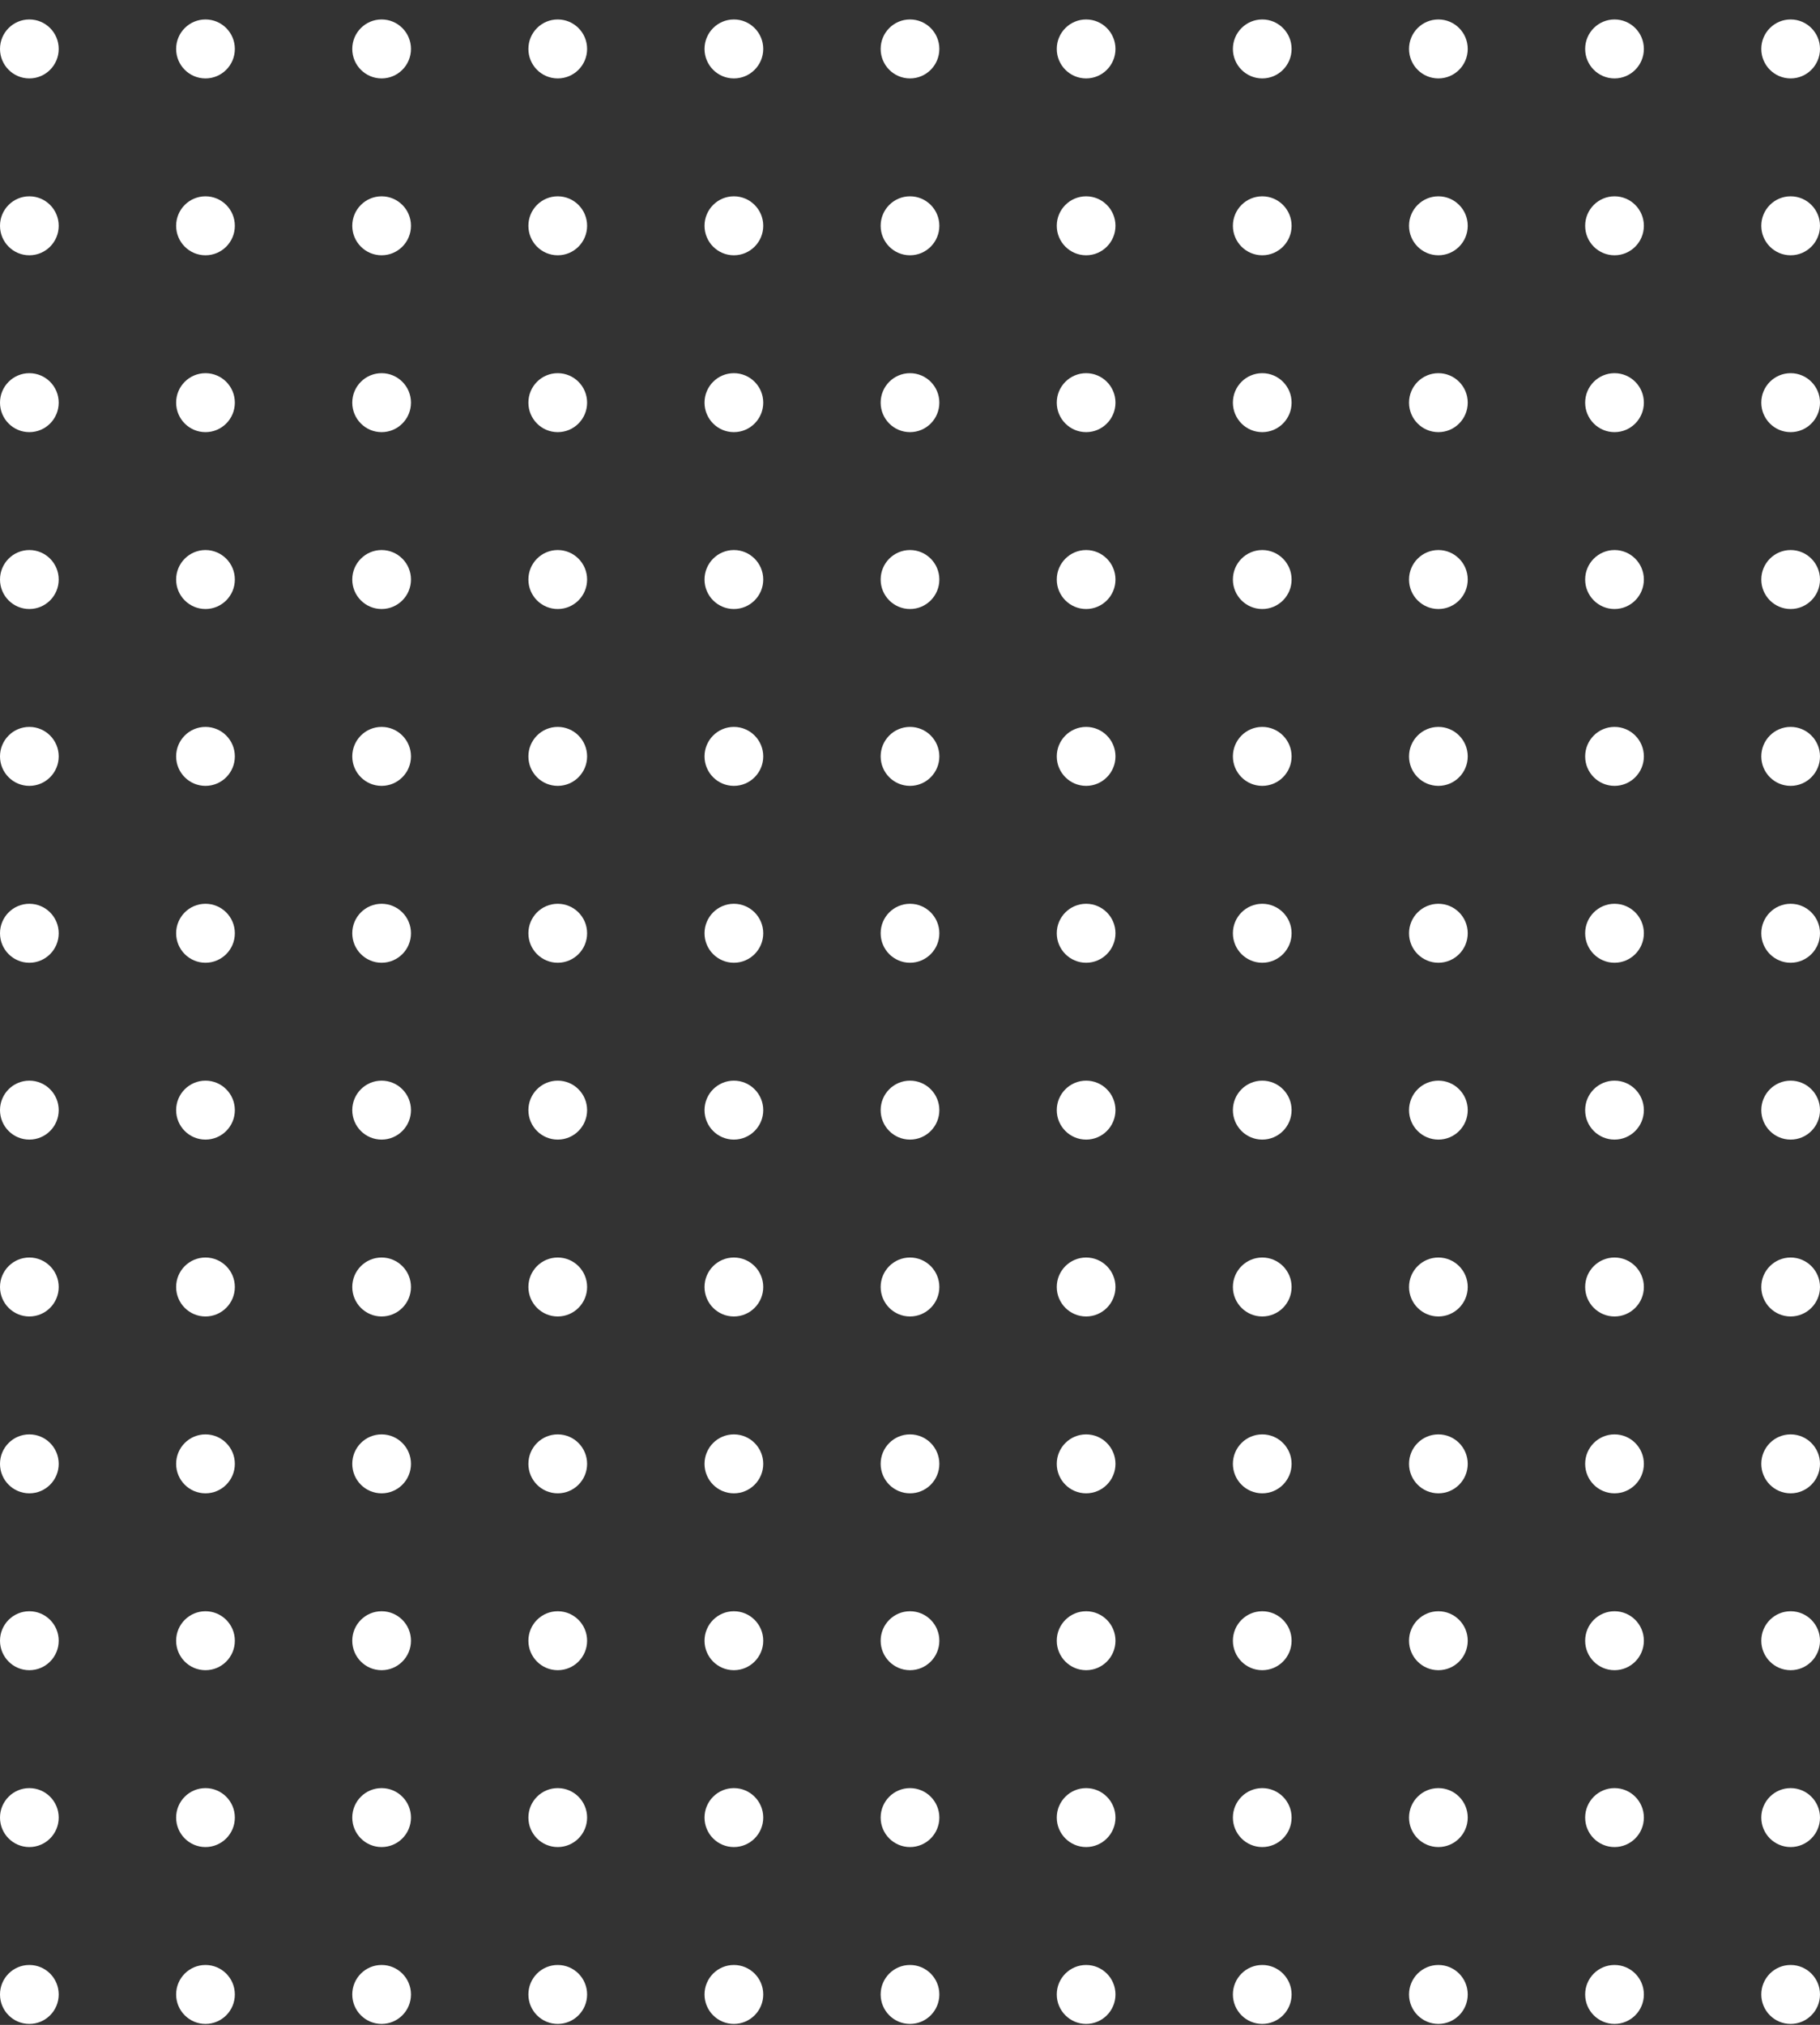 <svg width="89" height="99" viewBox="0 0 89 99" fill="none" xmlns="http://www.w3.org/2000/svg">
<rect x="0" y="0" width="89" height="99" fill="#333333" stroke="none"/>
<path d="M2.871 2.392C2.871 3.188 2.228 3.834 1.435 3.834C0.643 3.834 0 3.188 0 2.392C0 1.596 0.643 0.951 1.435 0.951C2.228 0.951 2.871 1.596 2.871 2.392Z" fill="white"/>
<path d="M11.484 2.392C11.484 3.188 10.841 3.834 10.048 3.834C9.256 3.834 8.613 3.188 8.613 2.392C8.613 1.596 9.256 0.951 10.048 0.951C10.841 0.951 11.484 1.596 11.484 2.392Z" fill="white"/>
<path d="M20.097 2.392C20.097 3.188 19.454 3.834 18.661 3.834C17.869 3.834 17.226 3.188 17.226 2.392C17.226 1.596 17.869 0.951 18.661 0.951C19.454 0.951 20.097 1.596 20.097 2.392Z" fill="white"/>
<path d="M28.71 2.392C28.71 3.188 28.067 3.834 27.274 3.834C26.481 3.834 25.839 3.188 25.839 2.392C25.839 1.596 26.481 0.951 27.274 0.951C28.067 0.951 28.71 1.596 28.71 2.392Z" fill="white"/>
<path d="M37.323 2.392C37.323 3.188 36.68 3.834 35.887 3.834C35.094 3.834 34.452 3.188 34.452 2.392C34.452 1.596 35.094 0.951 35.887 0.951C36.68 0.951 37.323 1.596 37.323 2.392Z" fill="white"/>
<path d="M45.935 2.392C45.935 3.188 45.293 3.834 44.5 3.834C43.707 3.834 43.065 3.188 43.065 2.392C43.065 1.596 43.707 0.951 44.5 0.951C45.293 0.951 45.935 1.596 45.935 2.392Z" fill="white"/>
<path d="M54.548 2.392C54.548 3.188 53.906 3.834 53.113 3.834C52.32 3.834 51.677 3.188 51.677 2.392C51.677 1.596 52.32 0.951 53.113 0.951C53.906 0.951 54.548 1.596 54.548 2.392Z" fill="white"/>
<path d="M63.161 2.392C63.161 3.188 62.519 3.834 61.726 3.834C60.933 3.834 60.29 3.188 60.29 2.392C60.29 1.596 60.933 0.951 61.726 0.951C62.519 0.951 63.161 1.596 63.161 2.392Z" fill="white"/>
<path d="M71.774 2.392C71.774 3.188 71.132 3.834 70.339 3.834C69.546 3.834 68.903 3.188 68.903 2.392C68.903 1.596 69.546 0.951 70.339 0.951C71.132 0.951 71.774 1.596 71.774 2.392Z" fill="white"/>
<path d="M80.387 2.392C80.387 3.188 79.744 3.834 78.952 3.834C78.159 3.834 77.516 3.188 77.516 2.392C77.516 1.596 78.159 0.951 78.952 0.951C79.744 0.951 80.387 1.596 80.387 2.392Z" fill="white"/>
<path d="M89 2.392C89 3.188 88.357 3.834 87.564 3.834C86.772 3.834 86.129 3.188 86.129 2.392C86.129 1.596 86.772 0.951 87.564 0.951C88.357 0.951 89 1.596 89 2.392Z" fill="white"/>
<path d="M2.871 11.039C2.871 11.835 2.228 12.481 1.435 12.481C0.643 12.481 0 11.835 0 11.039C0 10.243 0.643 9.598 1.435 9.598C2.228 9.598 2.871 10.243 2.871 11.039Z" fill="white"/>
<path d="M11.484 11.039C11.484 11.835 10.841 12.481 10.048 12.481C9.256 12.481 8.613 11.835 8.613 11.039C8.613 10.243 9.256 9.598 10.048 9.598C10.841 9.598 11.484 10.243 11.484 11.039Z" fill="white"/>
<path d="M20.097 11.039C20.097 11.835 19.454 12.481 18.661 12.481C17.869 12.481 17.226 11.835 17.226 11.039C17.226 10.243 17.869 9.598 18.661 9.598C19.454 9.598 20.097 10.243 20.097 11.039Z" fill="white"/>
<path d="M28.71 11.039C28.71 11.835 28.067 12.481 27.274 12.481C26.481 12.481 25.839 11.835 25.839 11.039C25.839 10.243 26.481 9.598 27.274 9.598C28.067 9.598 28.71 10.243 28.71 11.039Z" fill="white"/>
<path d="M37.323 11.039C37.323 11.835 36.68 12.481 35.887 12.481C35.094 12.481 34.452 11.835 34.452 11.039C34.452 10.243 35.094 9.598 35.887 9.598C36.68 9.598 37.323 10.243 37.323 11.039Z" fill="white"/>
<path d="M45.935 11.039C45.935 11.835 45.293 12.481 44.5 12.481C43.707 12.481 43.065 11.835 43.065 11.039C43.065 10.243 43.707 9.598 44.5 9.598C45.293 9.598 45.935 10.243 45.935 11.039Z" fill="white"/>
<path d="M54.548 11.039C54.548 11.835 53.906 12.481 53.113 12.481C52.32 12.481 51.677 11.835 51.677 11.039C51.677 10.243 52.32 9.598 53.113 9.598C53.906 9.598 54.548 10.243 54.548 11.039Z" fill="white"/>
<path d="M63.161 11.039C63.161 11.835 62.519 12.481 61.726 12.481C60.933 12.481 60.29 11.835 60.29 11.039C60.29 10.243 60.933 9.598 61.726 9.598C62.519 9.598 63.161 10.243 63.161 11.039Z" fill="white"/>
<path d="M71.774 11.039C71.774 11.835 71.132 12.481 70.339 12.481C69.546 12.481 68.903 11.835 68.903 11.039C68.903 10.243 69.546 9.598 70.339 9.598C71.132 9.598 71.774 10.243 71.774 11.039Z" fill="white"/>
<path d="M80.387 11.039C80.387 11.835 79.744 12.481 78.952 12.481C78.159 12.481 77.516 11.835 77.516 11.039C77.516 10.243 78.159 9.598 78.952 9.598C79.744 9.598 80.387 10.243 80.387 11.039Z" fill="white"/>
<path d="M89 11.039C89 11.835 88.357 12.481 87.564 12.481C86.772 12.481 86.129 11.835 86.129 11.039C86.129 10.243 86.772 9.598 87.564 9.598C88.357 9.598 89 10.243 89 11.039Z" fill="white"/>
<path d="M2.871 19.686C2.871 20.482 2.228 21.128 1.435 21.128C0.643 21.128 0 20.482 0 19.686C0 18.89 0.643 18.245 1.435 18.245C2.228 18.245 2.871 18.89 2.871 19.686Z" fill="white"/>
<path d="M11.484 19.686C11.484 20.482 10.841 21.128 10.048 21.128C9.256 21.128 8.613 20.482 8.613 19.686C8.613 18.89 9.256 18.245 10.048 18.245C10.841 18.245 11.484 18.89 11.484 19.686Z" fill="white"/>
<path d="M20.097 19.686C20.097 20.482 19.454 21.128 18.661 21.128C17.869 21.128 17.226 20.482 17.226 19.686C17.226 18.89 17.869 18.245 18.661 18.245C19.454 18.245 20.097 18.89 20.097 19.686Z" fill="white"/>
<path d="M28.71 19.686C28.71 20.482 28.067 21.128 27.274 21.128C26.481 21.128 25.839 20.482 25.839 19.686C25.839 18.89 26.481 18.245 27.274 18.245C28.067 18.245 28.71 18.89 28.71 19.686Z" fill="white"/>
<path d="M37.323 19.686C37.323 20.482 36.68 21.128 35.887 21.128C35.094 21.128 34.452 20.482 34.452 19.686C34.452 18.89 35.094 18.245 35.887 18.245C36.68 18.245 37.323 18.89 37.323 19.686Z" fill="white"/>
<path d="M45.935 19.686C45.935 20.482 45.293 21.128 44.5 21.128C43.707 21.128 43.065 20.482 43.065 19.686C43.065 18.89 43.707 18.245 44.5 18.245C45.293 18.245 45.935 18.89 45.935 19.686Z" fill="white"/>
<path d="M54.548 19.686C54.548 20.482 53.906 21.128 53.113 21.128C52.32 21.128 51.677 20.482 51.677 19.686C51.677 18.89 52.32 18.245 53.113 18.245C53.906 18.245 54.548 18.89 54.548 19.686Z" fill="white"/>
<path d="M63.161 19.686C63.161 20.482 62.519 21.128 61.726 21.128C60.933 21.128 60.29 20.482 60.29 19.686C60.29 18.89 60.933 18.245 61.726 18.245C62.519 18.245 63.161 18.89 63.161 19.686Z" fill="white"/>
<path d="M71.774 19.686C71.774 20.482 71.132 21.128 70.339 21.128C69.546 21.128 68.903 20.482 68.903 19.686C68.903 18.89 69.546 18.245 70.339 18.245C71.132 18.245 71.774 18.89 71.774 19.686Z" fill="white"/>
<path d="M80.387 19.686C80.387 20.482 79.744 21.128 78.952 21.128C78.159 21.128 77.516 20.482 77.516 19.686C77.516 18.89 78.159 18.245 78.952 18.245C79.744 18.245 80.387 18.89 80.387 19.686Z" fill="white"/>
<path d="M89 19.686C89 20.482 88.357 21.128 87.564 21.128C86.772 21.128 86.129 20.482 86.129 19.686C86.129 18.89 86.772 18.245 87.564 18.245C88.357 18.245 89 18.89 89 19.686Z" fill="white"/>
<path d="M2.871 28.334C2.871 29.13 2.228 29.775 1.435 29.775C0.643 29.775 0 29.13 0 28.334C0 27.538 0.643 26.892 1.435 26.892C2.228 26.892 2.871 27.538 2.871 28.334Z" fill="white"/>
<path d="M11.484 28.334C11.484 29.13 10.841 29.775 10.048 29.775C9.256 29.775 8.613 29.13 8.613 28.334C8.613 27.538 9.256 26.892 10.048 26.892C10.841 26.892 11.484 27.538 11.484 28.334Z" fill="white"/>
<path d="M20.097 28.334C20.097 29.13 19.454 29.775 18.661 29.775C17.869 29.775 17.226 29.13 17.226 28.334C17.226 27.538 17.869 26.892 18.661 26.892C19.454 26.892 20.097 27.538 20.097 28.334Z" fill="white"/>
<path d="M28.71 28.334C28.71 29.13 28.067 29.775 27.274 29.775C26.481 29.775 25.839 29.13 25.839 28.334C25.839 27.538 26.481 26.892 27.274 26.892C28.067 26.892 28.71 27.538 28.71 28.334Z" fill="white"/>
<path d="M37.323 28.334C37.323 29.13 36.68 29.775 35.887 29.775C35.094 29.775 34.452 29.13 34.452 28.334C34.452 27.538 35.094 26.892 35.887 26.892C36.68 26.892 37.323 27.538 37.323 28.334Z" fill="white"/>
<path d="M45.935 28.334C45.935 29.13 45.293 29.775 44.5 29.775C43.707 29.775 43.065 29.13 43.065 28.334C43.065 27.538 43.707 26.892 44.5 26.892C45.293 26.892 45.935 27.538 45.935 28.334Z" fill="white"/>
<path d="M54.548 28.334C54.548 29.13 53.906 29.775 53.113 29.775C52.32 29.775 51.677 29.13 51.677 28.334C51.677 27.538 52.32 26.892 53.113 26.892C53.906 26.892 54.548 27.538 54.548 28.334Z" fill="white"/>
<path d="M63.161 28.334C63.161 29.13 62.519 29.775 61.726 29.775C60.933 29.775 60.29 29.13 60.29 28.334C60.29 27.538 60.933 26.892 61.726 26.892C62.519 26.892 63.161 27.538 63.161 28.334Z" fill="white"/>
<path d="M71.774 28.334C71.774 29.13 71.132 29.775 70.339 29.775C69.546 29.775 68.903 29.13 68.903 28.334C68.903 27.538 69.546 26.892 70.339 26.892C71.132 26.892 71.774 27.538 71.774 28.334Z" fill="white"/>
<path d="M80.387 28.334C80.387 29.13 79.744 29.775 78.952 29.775C78.159 29.775 77.516 29.13 77.516 28.334C77.516 27.538 78.159 26.892 78.952 26.892C79.744 26.892 80.387 27.538 80.387 28.334Z" fill="white"/>
<path d="M89 28.334C89 29.13 88.357 29.775 87.564 29.775C86.772 29.775 86.129 29.13 86.129 28.334C86.129 27.538 86.772 26.892 87.564 26.892C88.357 26.892 89 27.538 89 28.334Z" fill="white"/>
<path d="M2.871 36.981C2.871 37.776 2.228 38.422 1.435 38.422C0.643 38.422 0 37.776 0 36.981C0 36.185 0.643 35.539 1.435 35.539C2.228 35.539 2.871 36.185 2.871 36.981Z" fill="white"/>
<path d="M11.484 36.981C11.484 37.776 10.841 38.422 10.048 38.422C9.256 38.422 8.613 37.776 8.613 36.981C8.613 36.185 9.256 35.539 10.048 35.539C10.841 35.539 11.484 36.185 11.484 36.981Z" fill="white"/>
<path d="M20.097 36.981C20.097 37.776 19.454 38.422 18.661 38.422C17.869 38.422 17.226 37.776 17.226 36.981C17.226 36.185 17.869 35.539 18.661 35.539C19.454 35.539 20.097 36.185 20.097 36.981Z" fill="white"/>
<path d="M28.71 36.981C28.71 37.776 28.067 38.422 27.274 38.422C26.481 38.422 25.839 37.776 25.839 36.981C25.839 36.185 26.481 35.539 27.274 35.539C28.067 35.539 28.71 36.185 28.71 36.981Z" fill="white"/>
<path d="M37.323 36.981C37.323 37.776 36.68 38.422 35.887 38.422C35.094 38.422 34.452 37.776 34.452 36.981C34.452 36.185 35.094 35.539 35.887 35.539C36.68 35.539 37.323 36.185 37.323 36.981Z" fill="white"/>
<path d="M45.935 36.981C45.935 37.776 45.293 38.422 44.5 38.422C43.707 38.422 43.065 37.776 43.065 36.981C43.065 36.185 43.707 35.539 44.5 35.539C45.293 35.539 45.935 36.185 45.935 36.981Z" fill="white"/>
<path d="M54.548 36.981C54.548 37.776 53.906 38.422 53.113 38.422C52.32 38.422 51.677 37.776 51.677 36.981C51.677 36.185 52.32 35.539 53.113 35.539C53.906 35.539 54.548 36.185 54.548 36.981Z" fill="white"/>
<path d="M63.161 36.981C63.161 37.776 62.519 38.422 61.726 38.422C60.933 38.422 60.29 37.776 60.29 36.981C60.29 36.185 60.933 35.539 61.726 35.539C62.519 35.539 63.161 36.185 63.161 36.981Z" fill="white"/>
<path d="M71.774 36.981C71.774 37.776 71.132 38.422 70.339 38.422C69.546 38.422 68.903 37.776 68.903 36.981C68.903 36.185 69.546 35.539 70.339 35.539C71.132 35.539 71.774 36.185 71.774 36.981Z" fill="white"/>
<path d="M80.387 36.981C80.387 37.776 79.744 38.422 78.952 38.422C78.159 38.422 77.516 37.776 77.516 36.981C77.516 36.185 78.159 35.539 78.952 35.539C79.744 35.539 80.387 36.185 80.387 36.981Z" fill="white"/>
<path d="M89 36.981C89 37.776 88.357 38.422 87.564 38.422C86.772 38.422 86.129 37.776 86.129 36.981C86.129 36.185 86.772 35.539 87.564 35.539C88.357 35.539 89 36.185 89 36.981Z" fill="white"/>
<path d="M2.871 45.628C2.871 46.424 2.228 47.069 1.435 47.069C0.643 47.069 0 46.424 0 45.628C0 44.832 0.643 44.187 1.435 44.187C2.228 44.187 2.871 44.832 2.871 45.628Z" fill="white"/>
<path d="M11.484 45.628C11.484 46.424 10.841 47.069 10.048 47.069C9.256 47.069 8.613 46.424 8.613 45.628C8.613 44.832 9.256 44.187 10.048 44.187C10.841 44.187 11.484 44.832 11.484 45.628Z" fill="white"/>
<path d="M20.097 45.628C20.097 46.424 19.454 47.069 18.661 47.069C17.869 47.069 17.226 46.424 17.226 45.628C17.226 44.832 17.869 44.187 18.661 44.187C19.454 44.187 20.097 44.832 20.097 45.628Z" fill="white"/>
<path d="M28.71 45.628C28.71 46.424 28.067 47.069 27.274 47.069C26.481 47.069 25.839 46.424 25.839 45.628C25.839 44.832 26.481 44.187 27.274 44.187C28.067 44.187 28.71 44.832 28.71 45.628Z" fill="white"/>
<path d="M37.323 45.628C37.323 46.424 36.68 47.069 35.887 47.069C35.094 47.069 34.452 46.424 34.452 45.628C34.452 44.832 35.094 44.187 35.887 44.187C36.68 44.187 37.323 44.832 37.323 45.628Z" fill="white"/>
<path d="M45.935 45.628C45.935 46.424 45.293 47.069 44.5 47.069C43.707 47.069 43.065 46.424 43.065 45.628C43.065 44.832 43.707 44.187 44.5 44.187C45.293 44.187 45.935 44.832 45.935 45.628Z" fill="white"/>
<path d="M54.548 45.628C54.548 46.424 53.906 47.069 53.113 47.069C52.32 47.069 51.677 46.424 51.677 45.628C51.677 44.832 52.32 44.187 53.113 44.187C53.906 44.187 54.548 44.832 54.548 45.628Z" fill="white"/>
<path d="M63.161 45.628C63.161 46.424 62.519 47.069 61.726 47.069C60.933 47.069 60.29 46.424 60.29 45.628C60.29 44.832 60.933 44.187 61.726 44.187C62.519 44.187 63.161 44.832 63.161 45.628Z" fill="white"/>
<path d="M71.774 45.628C71.774 46.424 71.132 47.069 70.339 47.069C69.546 47.069 68.903 46.424 68.903 45.628C68.903 44.832 69.546 44.187 70.339 44.187C71.132 44.187 71.774 44.832 71.774 45.628Z" fill="white"/>
<path d="M80.387 45.628C80.387 46.424 79.744 47.069 78.952 47.069C78.159 47.069 77.516 46.424 77.516 45.628C77.516 44.832 78.159 44.187 78.952 44.187C79.744 44.187 80.387 44.832 80.387 45.628Z" fill="white"/>
<path d="M89 45.628C89 46.424 88.357 47.069 87.564 47.069C86.772 47.069 86.129 46.424 86.129 45.628C86.129 44.832 86.772 44.187 87.564 44.187C88.357 44.187 89 44.832 89 45.628Z" fill="white"/>
<path d="M2.871 54.275C2.871 55.071 2.228 55.716 1.435 55.716C0.643 55.716 0 55.071 0 54.275C0 53.479 0.643 52.834 1.435 52.834C2.228 52.834 2.871 53.479 2.871 54.275Z" fill="white"/>
<path d="M11.484 54.275C11.484 55.071 10.841 55.716 10.048 55.716C9.256 55.716 8.613 55.071 8.613 54.275C8.613 53.479 9.256 52.834 10.048 52.834C10.841 52.834 11.484 53.479 11.484 54.275Z" fill="white"/>
<path d="M20.097 54.275C20.097 55.071 19.454 55.716 18.661 55.716C17.869 55.716 17.226 55.071 17.226 54.275C17.226 53.479 17.869 52.834 18.661 52.834C19.454 52.834 20.097 53.479 20.097 54.275Z" fill="white"/>
<path d="M28.71 54.275C28.71 55.071 28.067 55.716 27.274 55.716C26.481 55.716 25.839 55.071 25.839 54.275C25.839 53.479 26.481 52.834 27.274 52.834C28.067 52.834 28.71 53.479 28.71 54.275Z" fill="white"/>
<path d="M37.323 54.275C37.323 55.071 36.68 55.716 35.887 55.716C35.094 55.716 34.452 55.071 34.452 54.275C34.452 53.479 35.094 52.834 35.887 52.834C36.68 52.834 37.323 53.479 37.323 54.275Z" fill="white"/>
<path d="M45.935 54.275C45.935 55.071 45.293 55.716 44.5 55.716C43.707 55.716 43.065 55.071 43.065 54.275C43.065 53.479 43.707 52.834 44.5 52.834C45.293 52.834 45.935 53.479 45.935 54.275Z" fill="white"/>
<path d="M54.548 54.275C54.548 55.071 53.906 55.716 53.113 55.716C52.32 55.716 51.677 55.071 51.677 54.275C51.677 53.479 52.32 52.834 53.113 52.834C53.906 52.834 54.548 53.479 54.548 54.275Z" fill="white"/>
<path d="M63.161 54.275C63.161 55.071 62.519 55.716 61.726 55.716C60.933 55.716 60.29 55.071 60.29 54.275C60.29 53.479 60.933 52.834 61.726 52.834C62.519 52.834 63.161 53.479 63.161 54.275Z" fill="white"/>
<path d="M71.774 54.275C71.774 55.071 71.132 55.716 70.339 55.716C69.546 55.716 68.903 55.071 68.903 54.275C68.903 53.479 69.546 52.834 70.339 52.834C71.132 52.834 71.774 53.479 71.774 54.275Z" fill="white"/>
<path d="M80.387 54.275C80.387 55.071 79.744 55.716 78.952 55.716C78.159 55.716 77.516 55.071 77.516 54.275C77.516 53.479 78.159 52.834 78.952 52.834C79.744 52.834 80.387 53.479 80.387 54.275Z" fill="white"/>
<path d="M89 54.275C89 55.071 88.357 55.716 87.564 55.716C86.772 55.716 86.129 55.071 86.129 54.275C86.129 53.479 86.772 52.834 87.564 52.834C88.357 52.834 89 53.479 89 54.275Z" fill="white"/>
<path d="M2.871 62.922C2.871 63.718 2.228 64.363 1.435 64.363C0.643 64.363 0 63.718 0 62.922C0 62.126 0.643 61.481 1.435 61.481C2.228 61.481 2.871 62.126 2.871 62.922Z" fill="white"/>
<path d="M11.484 62.922C11.484 63.718 10.841 64.363 10.048 64.363C9.256 64.363 8.613 63.718 8.613 62.922C8.613 62.126 9.256 61.481 10.048 61.481C10.841 61.481 11.484 62.126 11.484 62.922Z" fill="white"/>
<path d="M20.097 62.922C20.097 63.718 19.454 64.363 18.661 64.363C17.869 64.363 17.226 63.718 17.226 62.922C17.226 62.126 17.869 61.481 18.661 61.481C19.454 61.481 20.097 62.126 20.097 62.922Z" fill="white"/>
<path d="M28.71 62.922C28.71 63.718 28.067 64.363 27.274 64.363C26.481 64.363 25.839 63.718 25.839 62.922C25.839 62.126 26.481 61.481 27.274 61.481C28.067 61.481 28.71 62.126 28.71 62.922Z" fill="white"/>
<path d="M37.323 62.922C37.323 63.718 36.68 64.363 35.887 64.363C35.094 64.363 34.452 63.718 34.452 62.922C34.452 62.126 35.094 61.481 35.887 61.481C36.68 61.481 37.323 62.126 37.323 62.922Z" fill="white"/>
<path d="M45.935 62.922C45.935 63.718 45.293 64.363 44.5 64.363C43.707 64.363 43.065 63.718 43.065 62.922C43.065 62.126 43.707 61.481 44.5 61.481C45.293 61.481 45.935 62.126 45.935 62.922Z" fill="white"/>
<path d="M54.548 62.922C54.548 63.718 53.906 64.363 53.113 64.363C52.32 64.363 51.677 63.718 51.677 62.922C51.677 62.126 52.32 61.481 53.113 61.481C53.906 61.481 54.548 62.126 54.548 62.922Z" fill="white"/>
<path d="M63.161 62.922C63.161 63.718 62.519 64.363 61.726 64.363C60.933 64.363 60.29 63.718 60.29 62.922C60.29 62.126 60.933 61.481 61.726 61.481C62.519 61.481 63.161 62.126 63.161 62.922Z" fill="white"/>
<path d="M71.774 62.922C71.774 63.718 71.132 64.363 70.339 64.363C69.546 64.363 68.903 63.718 68.903 62.922C68.903 62.126 69.546 61.481 70.339 61.481C71.132 61.481 71.774 62.126 71.774 62.922Z" fill="white"/>
<path d="M80.387 62.922C80.387 63.718 79.744 64.363 78.952 64.363C78.159 64.363 77.516 63.718 77.516 62.922C77.516 62.126 78.159 61.481 78.952 61.481C79.744 61.481 80.387 62.126 80.387 62.922Z" fill="white"/>
<path d="M89 62.922C89 63.718 88.357 64.363 87.564 64.363C86.772 64.363 86.129 63.718 86.129 62.922C86.129 62.126 86.772 61.481 87.564 61.481C88.357 61.481 89 62.126 89 62.922Z" fill="white"/>
<path d="M2.871 71.569C2.871 72.365 2.228 73.01 1.435 73.01C0.643 73.01 0 72.365 0 71.569C0 70.773 0.643 70.128 1.435 70.128C2.228 70.128 2.871 70.773 2.871 71.569Z" fill="white"/>
<path d="M11.484 71.569C11.484 72.365 10.841 73.01 10.048 73.01C9.256 73.01 8.613 72.365 8.613 71.569C8.613 70.773 9.256 70.128 10.048 70.128C10.841 70.128 11.484 70.773 11.484 71.569Z" fill="white"/>
<path d="M20.097 71.569C20.097 72.365 19.454 73.01 18.661 73.01C17.869 73.01 17.226 72.365 17.226 71.569C17.226 70.773 17.869 70.128 18.661 70.128C19.454 70.128 20.097 70.773 20.097 71.569Z" fill="white"/>
<path d="M28.71 71.569C28.71 72.365 28.067 73.01 27.274 73.01C26.481 73.01 25.839 72.365 25.839 71.569C25.839 70.773 26.481 70.128 27.274 70.128C28.067 70.128 28.71 70.773 28.71 71.569Z" fill="white"/>
<path d="M37.323 71.569C37.323 72.365 36.68 73.01 35.887 73.01C35.094 73.01 34.452 72.365 34.452 71.569C34.452 70.773 35.094 70.128 35.887 70.128C36.68 70.128 37.323 70.773 37.323 71.569Z" fill="white"/>
<path d="M45.935 71.569C45.935 72.365 45.293 73.01 44.5 73.01C43.707 73.01 43.065 72.365 43.065 71.569C43.065 70.773 43.707 70.128 44.5 70.128C45.293 70.128 45.935 70.773 45.935 71.569Z" fill="white"/>
<path d="M54.548 71.569C54.548 72.365 53.906 73.01 53.113 73.01C52.32 73.01 51.677 72.365 51.677 71.569C51.677 70.773 52.32 70.128 53.113 70.128C53.906 70.128 54.548 70.773 54.548 71.569Z" fill="white"/>
<path d="M63.161 71.569C63.161 72.365 62.519 73.01 61.726 73.01C60.933 73.01 60.29 72.365 60.29 71.569C60.29 70.773 60.933 70.128 61.726 70.128C62.519 70.128 63.161 70.773 63.161 71.569Z" fill="white"/>
<path d="M71.774 71.569C71.774 72.365 71.132 73.01 70.339 73.01C69.546 73.01 68.903 72.365 68.903 71.569C68.903 70.773 69.546 70.128 70.339 70.128C71.132 70.128 71.774 70.773 71.774 71.569Z" fill="white"/>
<path d="M80.387 71.569C80.387 72.365 79.744 73.01 78.952 73.01C78.159 73.01 77.516 72.365 77.516 71.569C77.516 70.773 78.159 70.128 78.952 70.128C79.744 70.128 80.387 70.773 80.387 71.569Z" fill="white"/>
<path d="M89 71.569C89 72.365 88.357 73.01 87.564 73.01C86.772 73.01 86.129 72.365 86.129 71.569C86.129 70.773 86.772 70.128 87.564 70.128C88.357 70.128 89 70.773 89 71.569Z" fill="white"/>
<path d="M2.871 80.216C2.871 81.012 2.228 81.657 1.435 81.657C0.643 81.657 0 81.012 0 80.216C0 79.42 0.643 78.775 1.435 78.775C2.228 78.775 2.871 79.42 2.871 80.216Z" fill="white"/>
<path d="M11.484 80.216C11.484 81.012 10.841 81.657 10.048 81.657C9.256 81.657 8.613 81.012 8.613 80.216C8.613 79.42 9.256 78.775 10.048 78.775C10.841 78.775 11.484 79.42 11.484 80.216Z" fill="white"/>
<path d="M20.097 80.216C20.097 81.012 19.454 81.657 18.661 81.657C17.869 81.657 17.226 81.012 17.226 80.216C17.226 79.42 17.869 78.775 18.661 78.775C19.454 78.775 20.097 79.42 20.097 80.216Z" fill="white"/>
<path d="M28.71 80.216C28.71 81.012 28.067 81.657 27.274 81.657C26.481 81.657 25.839 81.012 25.839 80.216C25.839 79.42 26.481 78.775 27.274 78.775C28.067 78.775 28.71 79.42 28.71 80.216Z" fill="white"/>
<path d="M37.323 80.216C37.323 81.012 36.68 81.657 35.887 81.657C35.094 81.657 34.452 81.012 34.452 80.216C34.452 79.42 35.094 78.775 35.887 78.775C36.68 78.775 37.323 79.42 37.323 80.216Z" fill="white"/>
<path d="M45.935 80.216C45.935 81.012 45.293 81.657 44.5 81.657C43.707 81.657 43.065 81.012 43.065 80.216C43.065 79.42 43.707 78.775 44.5 78.775C45.293 78.775 45.935 79.42 45.935 80.216Z" fill="white"/>
<path d="M54.548 80.216C54.548 81.012 53.906 81.657 53.113 81.657C52.32 81.657 51.677 81.012 51.677 80.216C51.677 79.42 52.32 78.775 53.113 78.775C53.906 78.775 54.548 79.42 54.548 80.216Z" fill="white"/>
<path d="M63.161 80.216C63.161 81.012 62.519 81.657 61.726 81.657C60.933 81.657 60.29 81.012 60.29 80.216C60.29 79.42 60.933 78.775 61.726 78.775C62.519 78.775 63.161 79.42 63.161 80.216Z" fill="white"/>
<path d="M71.774 80.216C71.774 81.012 71.132 81.657 70.339 81.657C69.546 81.657 68.903 81.012 68.903 80.216C68.903 79.42 69.546 78.775 70.339 78.775C71.132 78.775 71.774 79.42 71.774 80.216Z" fill="white"/>
<path d="M80.387 80.216C80.387 81.012 79.744 81.657 78.952 81.657C78.159 81.657 77.516 81.012 77.516 80.216C77.516 79.42 78.159 78.775 78.952 78.775C79.744 78.775 80.387 79.42 80.387 80.216Z" fill="white"/>
<path d="M89 80.216C89 81.012 88.357 81.657 87.564 81.657C86.772 81.657 86.129 81.012 86.129 80.216C86.129 79.42 86.772 78.775 87.564 78.775C88.357 78.775 89 79.42 89 80.216Z" fill="white"/>
<path d="M2.871 88.863C2.871 89.659 2.228 90.304 1.435 90.304C0.643 90.304 0 89.659 0 88.863C0 88.067 0.643 87.422 1.435 87.422C2.228 87.422 2.871 88.067 2.871 88.863Z" fill="white"/>
<path d="M11.484 88.863C11.484 89.659 10.841 90.304 10.048 90.304C9.256 90.304 8.613 89.659 8.613 88.863C8.613 88.067 9.256 87.422 10.048 87.422C10.841 87.422 11.484 88.067 11.484 88.863Z" fill="white"/>
<path d="M20.097 88.863C20.097 89.659 19.454 90.304 18.661 90.304C17.869 90.304 17.226 89.659 17.226 88.863C17.226 88.067 17.869 87.422 18.661 87.422C19.454 87.422 20.097 88.067 20.097 88.863Z" fill="white"/>
<path d="M28.71 88.863C28.71 89.659 28.067 90.304 27.274 90.304C26.481 90.304 25.839 89.659 25.839 88.863C25.839 88.067 26.481 87.422 27.274 87.422C28.067 87.422 28.71 88.067 28.71 88.863Z" fill="white"/>
<path d="M37.323 88.863C37.323 89.659 36.68 90.304 35.887 90.304C35.094 90.304 34.452 89.659 34.452 88.863C34.452 88.067 35.094 87.422 35.887 87.422C36.68 87.422 37.323 88.067 37.323 88.863Z" fill="white"/>
<path d="M45.935 88.863C45.935 89.659 45.293 90.304 44.5 90.304C43.707 90.304 43.065 89.659 43.065 88.863C43.065 88.067 43.707 87.422 44.5 87.422C45.293 87.422 45.935 88.067 45.935 88.863Z" fill="white"/>
<path d="M54.548 88.863C54.548 89.659 53.906 90.304 53.113 90.304C52.32 90.304 51.677 89.659 51.677 88.863C51.677 88.067 52.32 87.422 53.113 87.422C53.906 87.422 54.548 88.067 54.548 88.863Z" fill="white"/>
<path d="M63.161 88.863C63.161 89.659 62.519 90.304 61.726 90.304C60.933 90.304 60.29 89.659 60.29 88.863C60.29 88.067 60.933 87.422 61.726 87.422C62.519 87.422 63.161 88.067 63.161 88.863Z" fill="white"/>
<path d="M71.774 88.863C71.774 89.659 71.132 90.304 70.339 90.304C69.546 90.304 68.903 89.659 68.903 88.863C68.903 88.067 69.546 87.422 70.339 87.422C71.132 87.422 71.774 88.067 71.774 88.863Z" fill="white"/>
<path d="M80.387 88.863C80.387 89.659 79.744 90.304 78.952 90.304C78.159 90.304 77.516 89.659 77.516 88.863C77.516 88.067 78.159 87.422 78.952 87.422C79.744 87.422 80.387 88.067 80.387 88.863Z" fill="white"/>
<path d="M89 88.863C89 89.659 88.357 90.304 87.564 90.304C86.772 90.304 86.129 89.659 86.129 88.863C86.129 88.067 86.772 87.422 87.564 87.422C88.357 87.422 89 88.067 89 88.863Z" fill="white"/>
<path d="M2.871 97.51C2.871 98.306 2.228 98.951 1.435 98.951C0.643 98.951 0 98.306 0 97.51C0 96.714 0.643 96.069 1.435 96.069C2.228 96.069 2.871 96.714 2.871 97.51Z" fill="white"/>
<path d="M11.484 97.51C11.484 98.306 10.841 98.951 10.048 98.951C9.256 98.951 8.613 98.306 8.613 97.51C8.613 96.714 9.256 96.069 10.048 96.069C10.841 96.069 11.484 96.714 11.484 97.51Z" fill="white"/>
<path d="M20.097 97.51C20.097 98.306 19.454 98.951 18.661 98.951C17.869 98.951 17.226 98.306 17.226 97.51C17.226 96.714 17.869 96.069 18.661 96.069C19.454 96.069 20.097 96.714 20.097 97.51Z" fill="white"/>
<path d="M28.71 97.51C28.71 98.306 28.067 98.951 27.274 98.951C26.481 98.951 25.839 98.306 25.839 97.51C25.839 96.714 26.481 96.069 27.274 96.069C28.067 96.069 28.71 96.714 28.71 97.51Z" fill="white"/>
<path d="M37.323 97.51C37.323 98.306 36.68 98.951 35.887 98.951C35.094 98.951 34.452 98.306 34.452 97.51C34.452 96.714 35.094 96.069 35.887 96.069C36.68 96.069 37.323 96.714 37.323 97.51Z" fill="white"/>
<path d="M45.935 97.51C45.935 98.306 45.293 98.951 44.5 98.951C43.707 98.951 43.065 98.306 43.065 97.51C43.065 96.714 43.707 96.069 44.5 96.069C45.293 96.069 45.935 96.714 45.935 97.51Z" fill="white"/>
<path d="M54.548 97.51C54.548 98.306 53.906 98.951 53.113 98.951C52.32 98.951 51.677 98.306 51.677 97.51C51.677 96.714 52.32 96.069 53.113 96.069C53.906 96.069 54.548 96.714 54.548 97.51Z" fill="white"/>
<path d="M63.161 97.51C63.161 98.306 62.519 98.951 61.726 98.951C60.933 98.951 60.29 98.306 60.29 97.51C60.29 96.714 60.933 96.069 61.726 96.069C62.519 96.069 63.161 96.714 63.161 97.51Z" fill="white"/>
<path d="M71.774 97.51C71.774 98.306 71.132 98.951 70.339 98.951C69.546 98.951 68.903 98.306 68.903 97.51C68.903 96.714 69.546 96.069 70.339 96.069C71.132 96.069 71.774 96.714 71.774 97.51Z" fill="white"/>
<path d="M80.387 97.51C80.387 98.306 79.744 98.951 78.952 98.951C78.159 98.951 77.516 98.306 77.516 97.51C77.516 96.714 78.159 96.069 78.952 96.069C79.744 96.069 80.387 96.714 80.387 97.51Z" fill="white"/>
<path d="M89 97.51C89 98.306 88.357 98.951 87.564 98.951C86.772 98.951 86.129 98.306 86.129 97.51C86.129 96.714 86.772 96.069 87.564 96.069C88.357 96.069 89 96.714 89 97.51Z" fill="white"/>
</svg>
